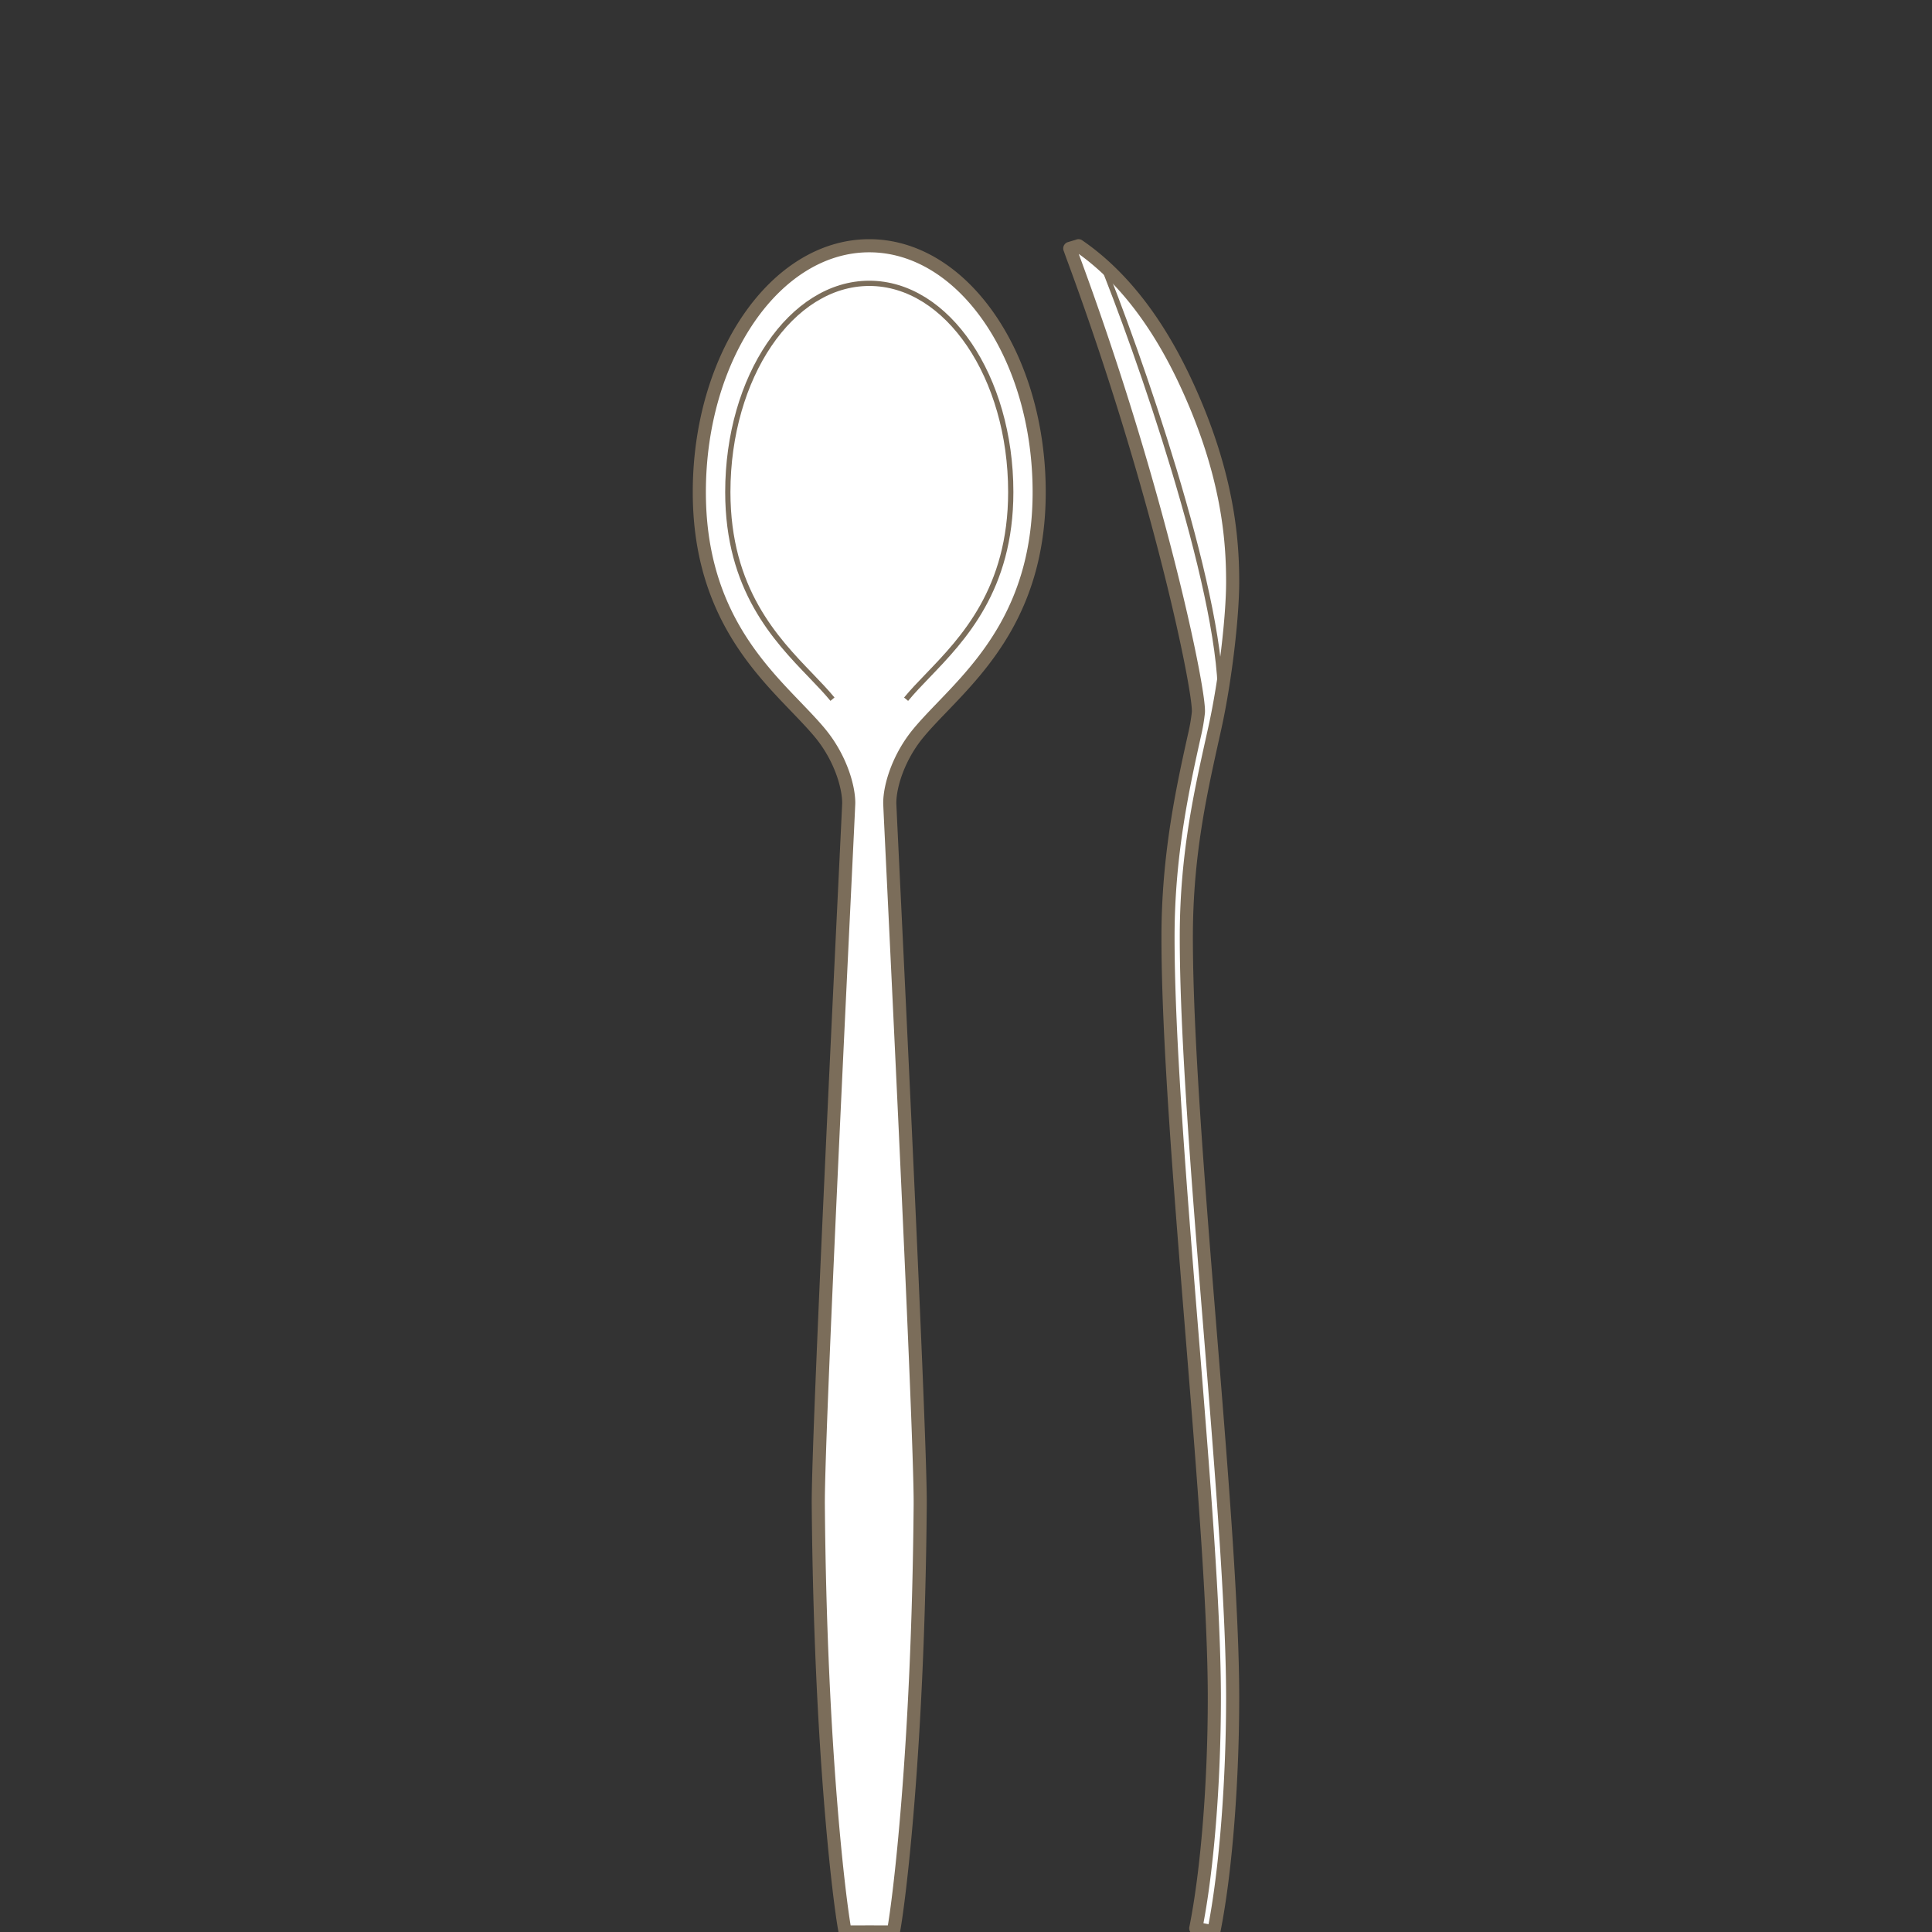 <?xml version="1.0" encoding="UTF-8"?>
<svg xmlns="http://www.w3.org/2000/svg" xmlns:xlink="http://www.w3.org/1999/xlink" width="736.338" height="736.339" viewBox="0 0 736.338 736.339">
  <rect x="0" y="0" width="736.338" height="736.339" fill="#333333" stroke="none"/>
  <defs>
    <clipPath id="clip-path">
      <rect id="Rechteck_1182" data-name="Rechteck 1182" width="736.339" height="736.339" transform="translate(21796.482 1777)" fill="#fff"></rect>
    </clipPath>
  </defs>
  <g id="loeffel_klein" transform="translate(-21796.482 -1777)" clip-path="url(#clip-path)">
    <g id="Kaffeelöffel" transform="translate(21756.715 1525.509)">
      <g id="Kaffeelöffel_Aufsicht" transform="translate(306.3 345.15)">
        <path id="Kaffeelöffel_Aufsicht_Außenlinie" d="M361.912,987.83a7.251,7.251,0,0,1-.2-.9c-1.922-10.35-9.282-68.18-10.071-161.841-.246-28.323,11.6-265.178,11.6-267.528,0-6.686-3.434-17.579-10.81-26.549-2.661-3.237-5.9-6.588-9.3-10.137-15.542-16.149-36.833-38.279-36.833-81.816,0-51.784,29.046-93.907,64.763-93.907s64.763,42.124,64.763,93.907c0,43.536-21.292,65.65-36.833,81.816-3.417,3.549-6.637,6.9-9.3,10.137-7.393,8.97-10.81,19.862-10.81,26.549,0,2.349,11.845,239.2,11.6,267.528-.789,93.694-8.149,151.507-10.071,161.841a7.251,7.251,0,0,1-.2.9L371.1,987.8l-9.184.033Z" transform="translate(-306.3 -345.15)" fill="#fff" stroke="#7b6d5a" stroke-linejoin="round" stroke-width="5"></path>
        <path id="Pfad_4255" data-name="Pfad 4255" d="M352.8,512.359c-2.415-2.924-5.274-5.9-8.3-9.052-13.357-13.882-31.593-32.825-31.593-69.888,0-43.865,24.183-79.548,53.92-79.548s53.919,35.683,53.919,79.548c0,37.064-18.236,56.022-31.543,69.855-3.072,3.187-5.931,6.161-8.346,9.1" transform="translate(-302.051 -339.544)" fill="none" stroke="#7b6d5a" stroke-miterlimit="10" stroke-width="2"></path>
      </g>
      <g id="Kaffeelöffel_Seitenansicht_v2" transform="translate(447.49 345.15)">
        <path id="Kaffeelöffel_Seite_Innenlinie" d="M427.112,917.968c4.124-21.867,7-56.68,7-88.207,0-33.7-4.156-85.036-8.559-139.448-4.469-55.2-9.1-112.291-9.1-150.5,0-25.07,3.335-44.588,7.212-63.268,1.791-9.019,3.089-18.088,2.284-24.331" transform="translate(-376.676 -276.323)" fill="none" stroke="#fff" stroke-miterlimit="10" stroke-width="1"></path>
        <path id="Kaffeelöffel_Seite_Außenkontur" d="M395.592,345.166l-3.352,1c.279.772.871,2.431,1.659,4.567,32.661,88.568,48.284,165.8,47.332,172.487a69.48,69.48,0,0,1-1.4,8.182c-4.5,20.208-10.153,45.837-10.153,77.232,0,38.329,4.633,95.485,9.1,150.768,4.4,54.3,8.559,105.588,8.559,139.185,0,32.5-2.711,66.159-7.081,87.845l6.851,1.38c4.8-23.871,7.212-59.029,7.212-89.225,0-69.116-17.661-215.317-17.661-289.953,0-32.578,5.832-56.86,10.909-79.861,3.992-18.121,6.752-42.337,6.752-55.48,0-15.772-1.659-41.549-18.236-76.772-13.6-28.882-29.046-43.5-40.514-51.373Z" transform="translate(-392.24 -345.15)" fill="#fff" stroke="#7b6d5a" stroke-linejoin="round" stroke-width="5"></path>
        <path id="Kaffeelöffel_Seite_Laffe_Innenlinie" d="M399.25,348c14.063,34.336,45.919,125.369,45.919,167.295" transform="translate(-387.733 -343.318)" fill="none" stroke="#7b6d5a" stroke-miterlimit="10" stroke-width="2"></path>
      </g>
    </g>
  </g>
</svg>
